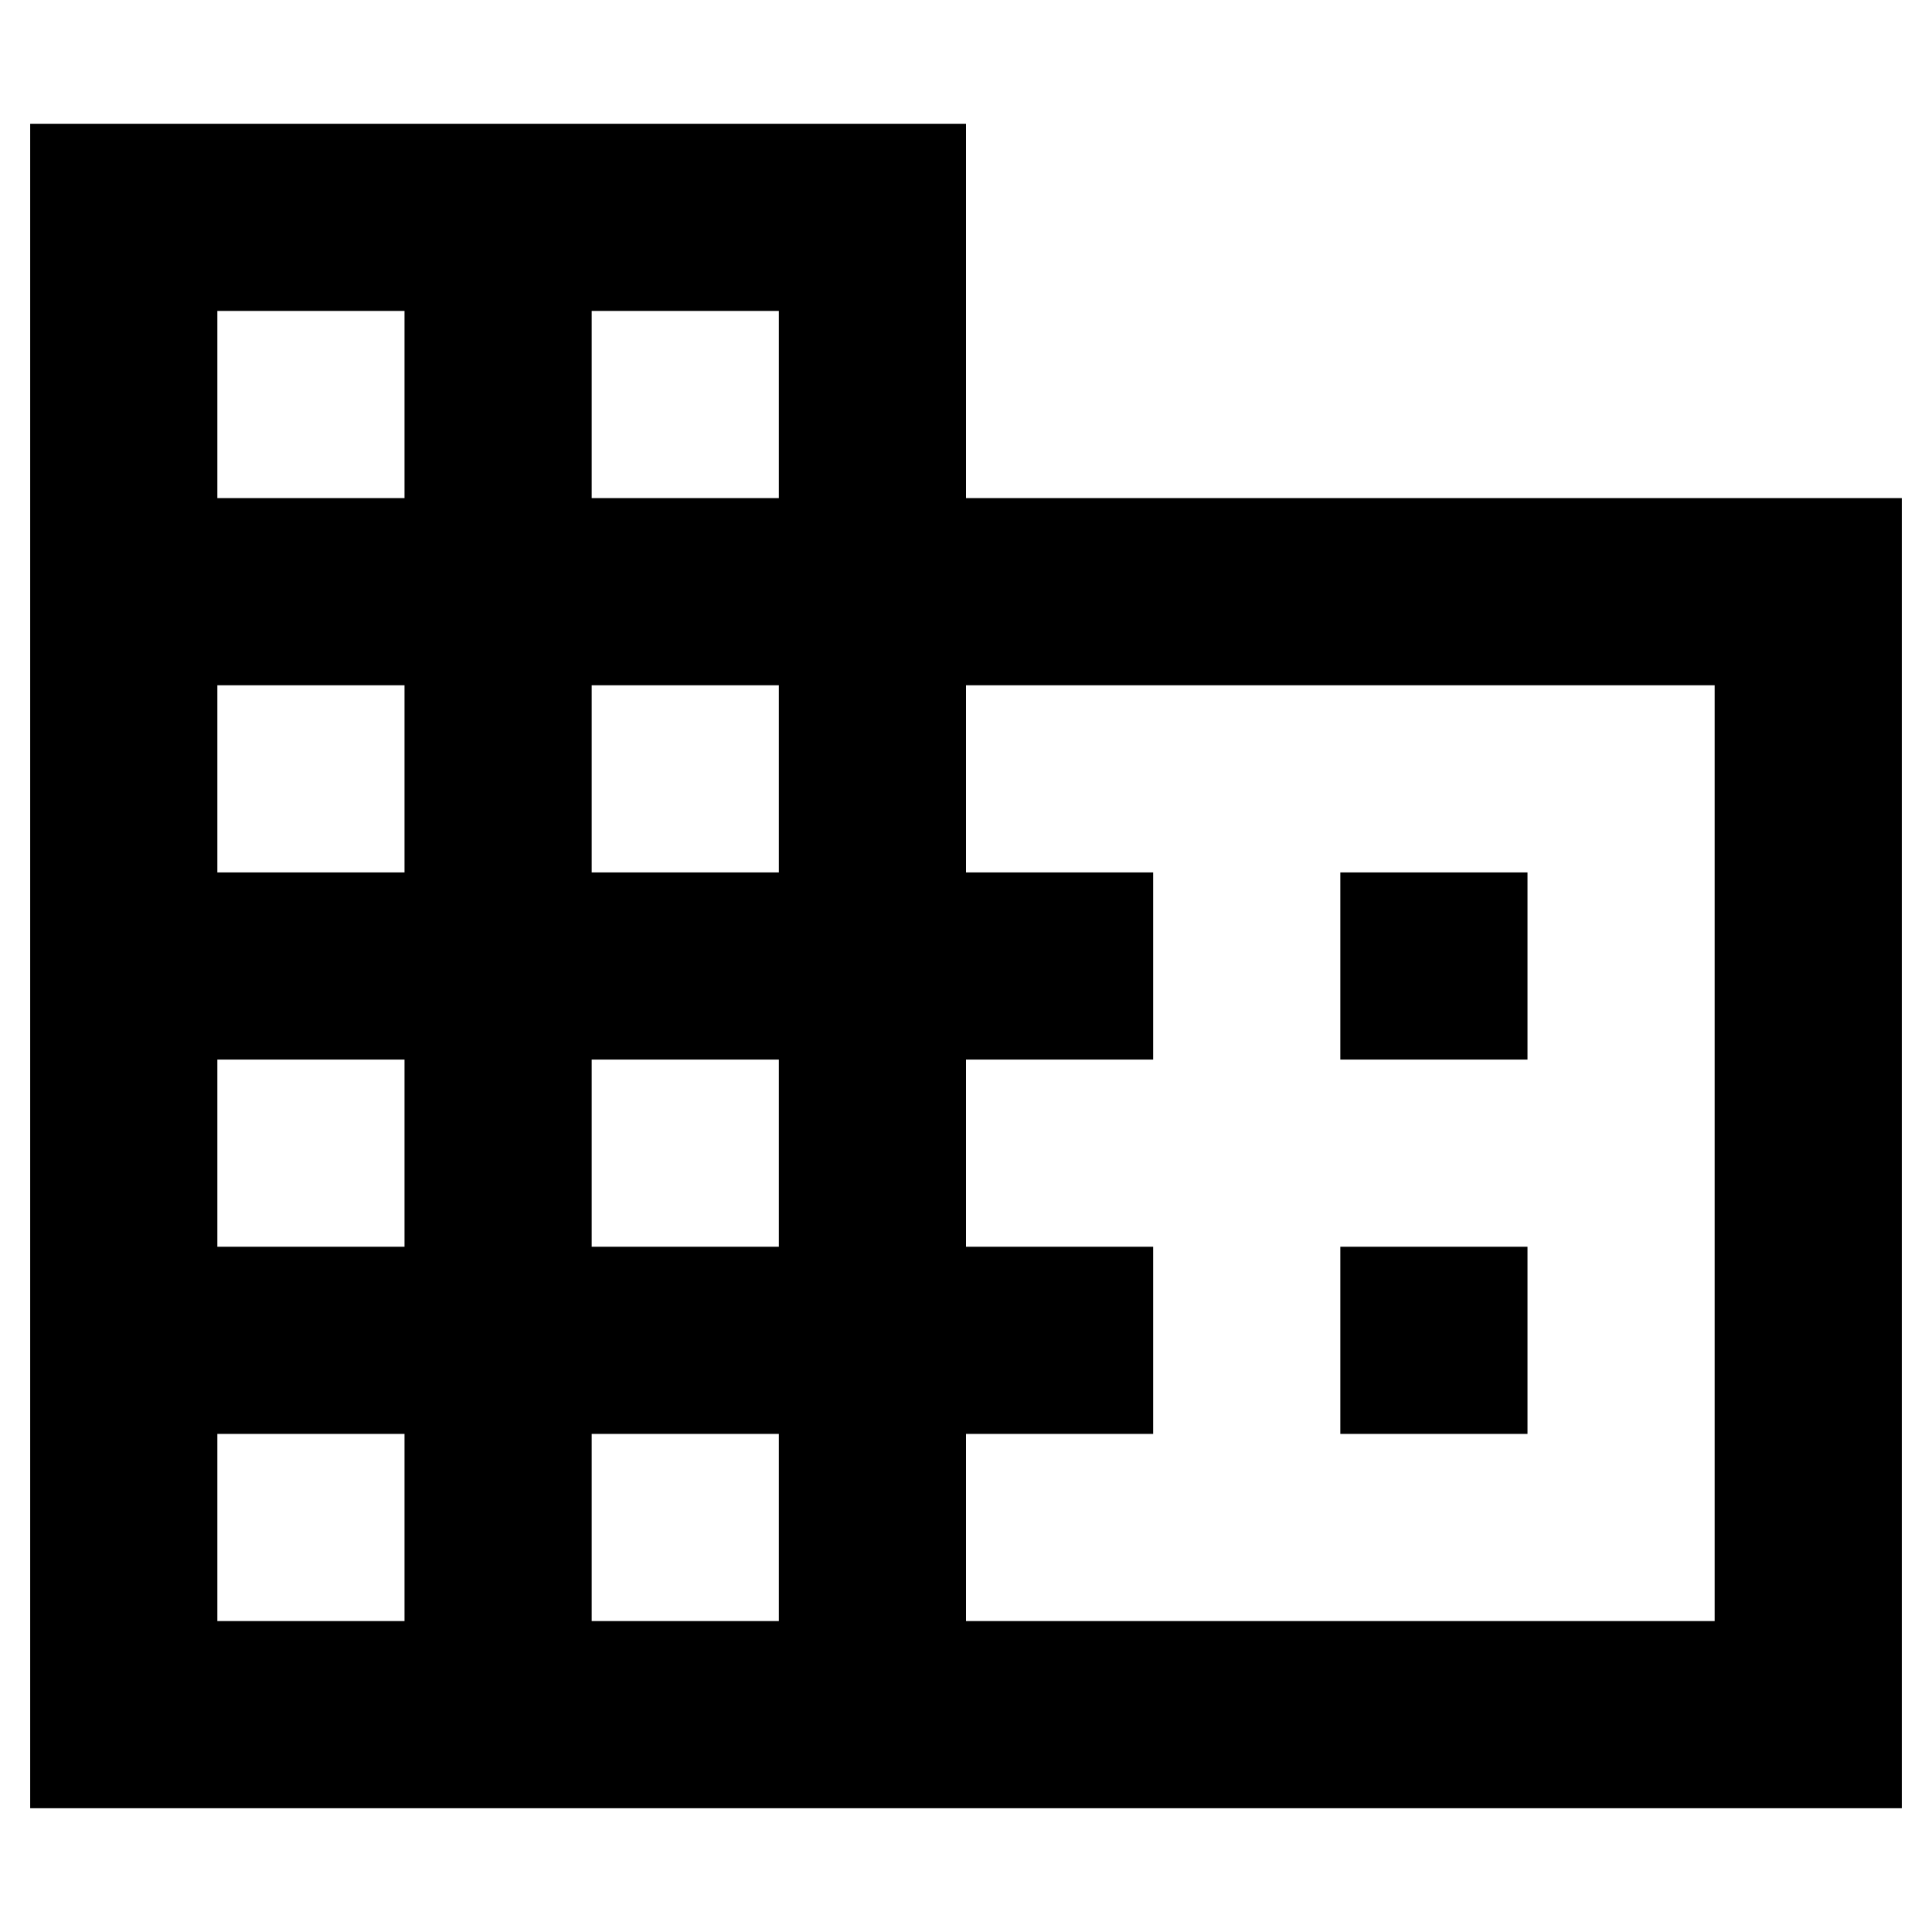 <?xml version="1.0" encoding="UTF-8"?> <!-- Generator: Adobe Illustrator 25.4.1, SVG Export Plug-In . SVG Version: 6.00 Build 0) --> <svg xmlns="http://www.w3.org/2000/svg" xmlns:xlink="http://www.w3.org/1999/xlink" version="1.1" id="Layer_1" x="0px" y="0px" viewBox="0 0 64 64" style="enable-background:new 0 0 64 64;" xml:space="preserve"> <style type="text/css"> .st0{fill:#A1C517;} .st1{fill:#FFD900;} </style> <path d="M32,16.5V4.1H1v55.8h62V16.5H32z M13.4,53.7H7.2v-6.2h6.2V53.7z M13.4,41.3H7.2v-6.2h6.2V41.3z M13.4,28.9H7.2v-6.2h6.2 V28.9z M13.4,16.5H7.2v-6.2h6.2V16.5z M25.8,53.7h-6.2v-6.2h6.2V53.7z M25.8,41.3h-6.2v-6.2h6.2V41.3z M25.8,28.9h-6.2v-6.2h6.2 V28.9z M25.8,16.5h-6.2v-6.2h6.2V16.5z M56.8,53.7H32v-6.2h6.2v-6.2H32v-6.2h6.2v-6.2H32v-6.2h24.8V53.7z M50.6,28.9h-6.2v6.2h6.2 V28.9z M50.6,41.3h-6.2v6.2h6.2V41.3z"></path> </svg> 